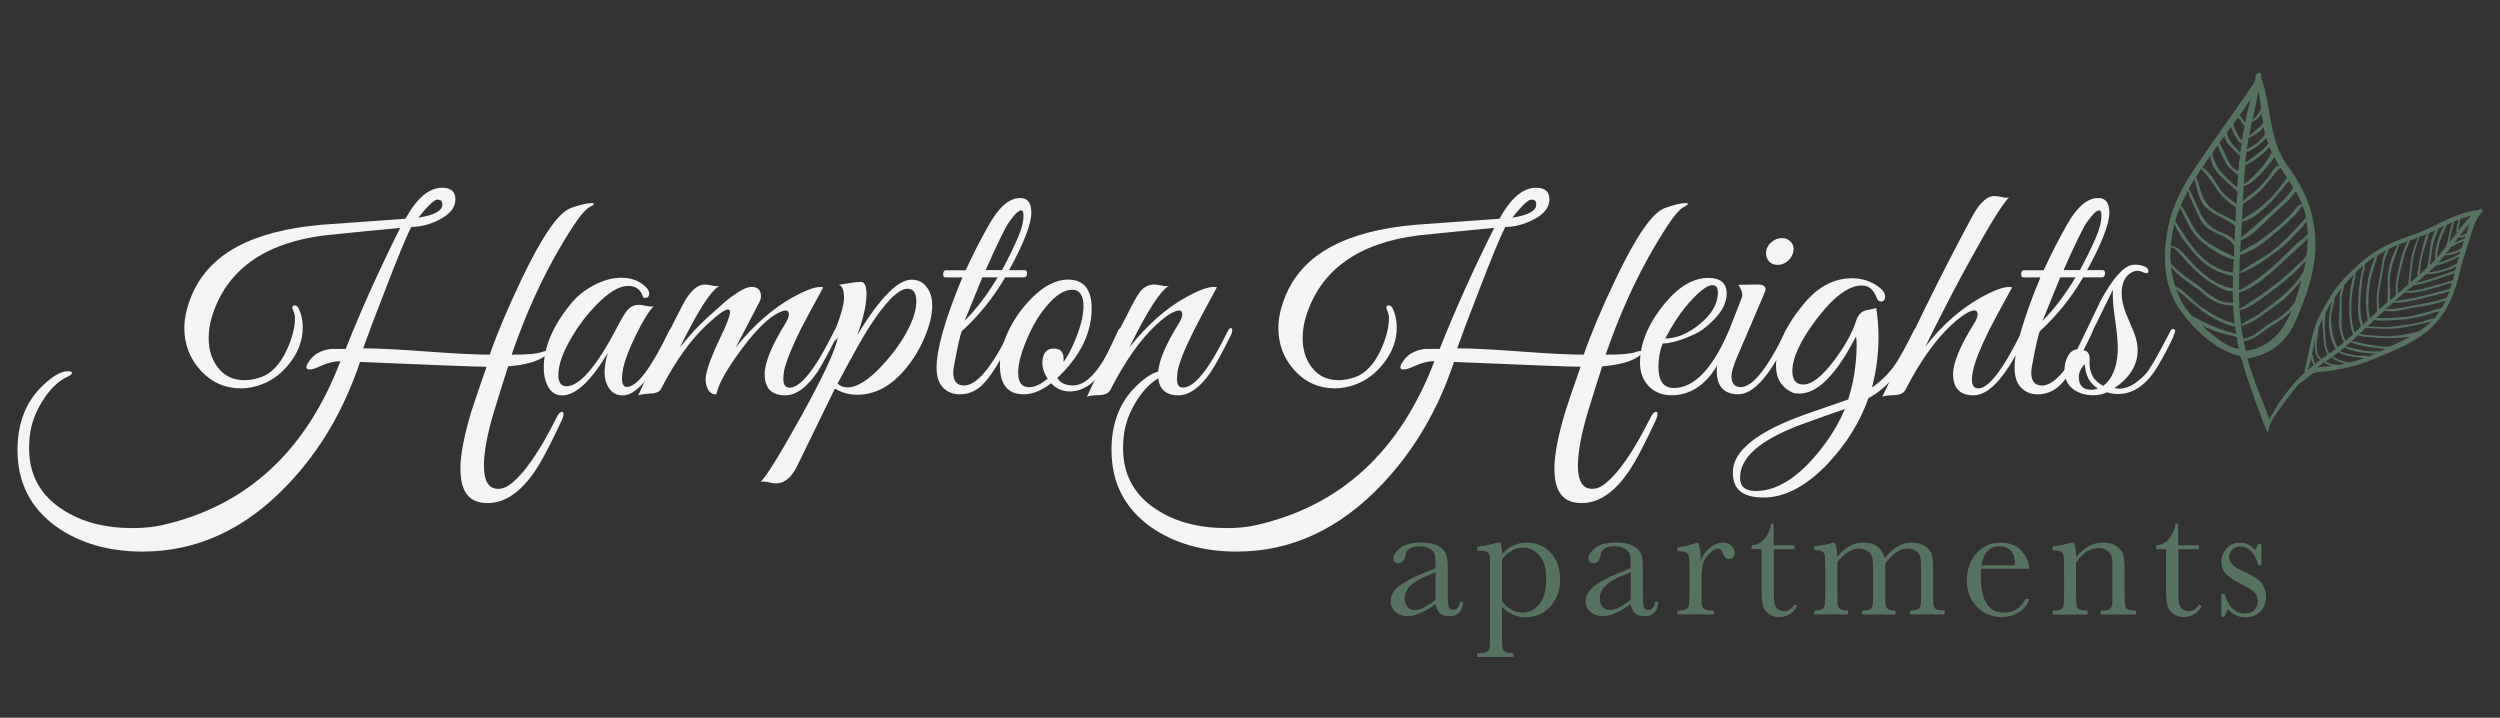<?xml version="1.0" encoding="UTF-8"?>
<svg id="logos" xmlns="http://www.w3.org/2000/svg" viewBox="0 0 300 86.13">
  <rect x="0" y="0" width="300" height="86.13" fill="#333333" stroke="none"/>
  <defs>
    <style>
      .cls-1 {
        fill-rule: evenodd;
      }

      .cls-1, .cls-2 {
        fill: #587262;
      }

      .cls-1, .cls-2, .cls-3 {
        stroke-width: 0px;
      }

      .cls-3 {
        fill: #f4f4f4;
      }
    </style>
  </defs>
  <path class="cls-1" d="M297.53,25.07c-.03.05-.07.1-.14.16,0-.04-.05-.03-.09-.02-2.82.37-5.06,2.05-7.73,2.96-2.3.75-4.63,1.78-6.45,3.5-.86.81-1.8,1.63-2.54,2.59-.78.97-1.39,2.08-2.01,3.19-1.2,2.13-1.39,4.62-2.01,6.99-.02.09.04.17.09.21-.27.19-.49.42-.67.63-.11.11-.23.18-.3.29-.04,0-.03.05-.03.05-.03.05-.08.06-.11.11-.97,1.1-1.93,2.28-2.64,3.59-.26.4-.62.95-.82,1.47v1.04c.07.01.14-.1.14-.22.08-.91,1.2-2.35,1.72-3.08.63-.85,1.29-1.74,2.01-2.52.55-.34,1.04-.8,1.54-1.17.32-.16.71-.24,1.2-.25.57-.03,1.14-.11,1.7-.22,1.38-.25,2.74-.58,4.01-1.11,2.42-1,5.37-2.07,7.3-3.9,1.9-1.78,2.82-3.99,3.42-6.48.29-1.36.74-2.65,1.17-4,.39-1.11.57-2.17,1.27-3.08v-.04c.08-.02.1-.11.13-.16.03-.05.11-.11.14-.16.18-.22-.07-.52-.29-.34M295.04,26.36c-.13.43-.25.94-.29,1.4.02.09.07.12.11.11-.31.42-.63.85-.95,1.23.1-.38.16-.75.22-1.07.11-.52.28-1,.41-1.47.16-.08.33-.11.5-.19M294.29,26.65c-.18.44-.27.86-.36,1.28-.11.52-.19,1.2-.46,1.66-.03.05-.02.09-.02.09-.31.42-.67.86-.99,1.24-.02-.09-.04-.17-.01-.27.03-.5.14-1.01.27-1.49.24-.77.59-1.46.88-2.19.25-.1.45-.18.69-.32M293.28,27.13c-.69,1.17-1.12,2.74-1.06,4.06-.22.23-.41.4-.63.62.13-.65.16-1.37.28-2.07.14-.83.44-1.52.76-2.3.25-.1.44-.23.65-.31M292.31,27.6c-.9,1.26-.64,3.12-1.06,4.51-.3.29-.56.52-.86.81.04-.23.04-.45.05-.64.04-.63.15-1.19.29-1.8.23-.81.59-1.64.73-2.47.28-.15.57-.25.85-.4M290.54,28.33c.26-.05.5-.15.7-.28-.37.79-.57,1.73-.75,2.57-.12.47-.21.94-.28,1.44-.03.28-.16.7-.1,1h.04s0,.03,0,.03c-.3.29-.6.53-.9.81.14-1.06.13-2.13.41-3.17.11-.51.23-1.03.43-1.56.08-.24.21-.49.2-.76.09-.02.17-.04.25-.1M290.17,28.49c-.33.78-.65,1.57-.79,2.4-.19,1.02-.24,2.06-.38,3.07-.03.05.02.09.03.13-.42.36-.83.71-1.28,1.12-.11-1.14.15-2.26.46-3.35.15-.57.25-1.17.45-1.7.18-.44.39-.89.53-1.32.33-.11.67-.23,1-.34M288.97,28.93c-.63.85-.81,2.09-1.06,3.04-.3,1.13-.5,2.29-.39,3.43-.26.23-.49.42-.71.64.06-.99-.11-2.03,0-2.99.12-.7.25-1.35.51-2.03.2-.53.44-1.08.58-1.69.38-.12.7-.28,1.08-.4M287.73,29.41c-.59,1.02-1,2.26-1.16,3.41-.13,1.1.07,2.26-.09,3.41v.04c-.33.29-.67.59-.97.87-.04-.62-.11-1.18-.06-1.77.08-.69.21-1.34.34-1.99.13-.65.21-1.34.34-1.99.11-.56.32-1.01.53-1.5.36-.21.69-.32,1.06-.49M286.38,30.01c-.58.84-.58,2.13-.78,3.07-.11.74-.31,1.49-.37,2.27-.08.69.01,1.34.03,2.05-.3.29-.6.53-.9.81-.24-1.33-.17-2.73,0-4.06.07-.73.29-1.4.5-2.07.17-.48.34-.92.41-1.43.36-.21.76-.43,1.12-.64M285.03,30.78c-1.03,2.32-1.37,5.16-.89,7.64-.23.18-.41.4-.59.57-.35-1.22-.35-2.52-.26-3.79.08-.69.12-1.36.24-2.06.08-.46.29-.95.23-1.43.42-.36.84-.67,1.28-.94M283.61,31.89c-.11.52-.31,1.09-.37,1.64-.12.7-.2,1.38-.23,2.1-.07,1.13-.1,2.48.3,3.55-.25.28-.52.51-.74.74-.42-1.16-.44-2.54-.39-3.76.03-.72.12-1.36.28-2.07.08-.46.21-.89.2-1.38.3-.29.59-.57.94-.82M282.49,32.92c-.39,1.11-.56,2.44-.57,3.65-.02,1.17.01,2.41.44,3.57-.31.24-.6.53-.91.77-.54-1.09-.51-2.21-.45-3.43.01-.58-.02-1.16,0-1.7.06-.55.2-.98.27-1.49v-.04c.39-.44.78-.92,1.23-1.33M280.13,35.74c.27-.41.63-.85.94-1.27-.24.36-.27.86-.31,1.27,0,.63,0,1.29-.04,1.93-.1,1.23,0,2.32.54,3.41-.26.23-.49.42-.72.6-.54-.87-.73-1.99-.8-2.96-.05-.66.01-1.21.19-1.87.1-.38.21-.71.21-1.12M279.1,37.43s.03-.05.07-.1c.22-.45.45-.81.72-1.22-.6,1.82-.61,4.1.41,5.76-.23.18-.5.37-.77.56-.56-.73-.45-1.92-.53-2.75-.08-.79-.04-1.47.11-2.26M278.17,39.59c.12-.47.34-.92.52-1.36-.03.5.04,1.06.09,1.5.07.97.02,2.01.55,2.83-.23.18-.5.37-.74.51-.56-.33-.6-1.17-.6-1.79.02-.54.21-1.12.19-1.65v-.04ZM276.95,44.36s0-.04-.05-.03c.11-.11.3-.69.43-1.34.06.3.17.59.34.78-.22.23-.49.42-.72.6M277.57,42.89c-.04-.17-.07-.34-.12-.56.14-.61.29-1.18.3-1.31.03-.05.02-.09.06-.15-.02.32-.04.68,0,1.03.05.44.18,1.08.63,1.3-.23.18-.43.31-.66.5-.05-.26-.2-.54-.21-.8M278.31,44.07c-.09.02-.17.04-.26.05.26-.23.57-.48.88-.68.17.19.42.31.66.4.09.02.19.05.28.07-.52.06-1.04.13-1.57.15M280.67,43.8c-.33-.06-.68-.04-1.01-.14-.2-.09-.4-.18-.59-.28.23-.18.46-.36.74-.51.23.26.93.61,1.59.78-.26.05-.47.1-.73.15M282.92,43.24c-.33.11-.63.18-.97.25-.27-.03-.6-.1-.88-.17-.29-.12-.63-.23-.89-.39-.09-.02-.16-.1-.26-.17.24-.14.47-.32.7-.5.57.37,1.26.49,1.91.58.41.05.82.09,1.19.15-.25.1-.55.16-.79.26M284.25,42.78c-.44-.18-1.09-.08-1.5-.13-.74-.11-1.35-.25-1.98-.52t.08-.06c.15-.12.31-.24.5-.37,1.09.53,2.48.73,3.77.73-.29.11-.58.21-.86.36M285.6,42.18c-.23-.04-.45,0-.67,0-.4,0-.77-.06-1.18-.11-.78-.1-1.55-.34-2.29-.5.19-.17.42-.36.6-.53.9.44,2.09.59,3.05.7.37.06.74.11,1.14.12-.2.09-.44.23-.65.32M287.42,41.31c-.16.08-.37.17-.57.25-.69.1-1.47,0-2.13-.13-.82-.09-1.69-.4-2.56-.49.26-.23.53-.47.79-.7.53.2,1.2.19,1.79.25.69.08,1.41.11,2.16.08.75-.02,1.6-.02,2.37-.19-.61.31-1.21.61-1.86.93M291.35,38.96c-.34.3-.73.56-1.12.82h-.04c-1.22.36-2.44.52-3.72.57-.72-.03-1.44-.05-2.13-.13-.4,0-.82-.1-1.24-.14.26-.23.53-.47.78-.74,1.27.09,2.5.19,3.81.05,1.39-.2,2.76-.45,4.11-.82-.15.12-.3.29-.45.41M292.16,38.17c-.73.15-1.38.42-2.11.58-.81.17-1.64.26-2.42.38-.82.13-1.57.15-2.35.09-.41-.05-.81-.05-1.21-.01.07-.1.18-.22.3-.29.19-.17.37-.35.55-.56.58.19,1.18.11,1.76.08.66-.05,1.37-.06,2.07-.12.73-.11,1.51-.27,2.27-.48.59-.17,1.2-.43,1.77-.51-.17.26-.37.57-.63.85M293.02,36.92c-.09.02-.17.04-.2.09-.64.13-1.21.39-1.85.52-.68.19-1.35.37-2.09.48-1.22.12-2.51.17-3.76.17.34-.29.68-.59,1.01-.93,1.09.31,2.42-.15,3.5-.33,1.3-.18,2.59-.41,3.84-.85-.12.29-.28.59-.45.85M293.61,35.72c-1.41.52-2.8.72-4.26.98-.6.13-1.24.26-1.85.34-.39.04-.8.03-1.23.08.3-.29.59-.57.9-.81,1.13.07,2.36-.23,3.51-.51,1.06-.27,2.17-.5,3.26-.86-.13.25-.2.53-.33.78M294.01,34.65c-1.14.33-2.24.6-3.38.89-1.1.28-2.19.42-3.27.6.22-.22.45-.41.71-.64.15-.12.34-.29.49-.42.89.21,1.99-.11,2.83-.33.93-.24,1.9-.53,2.82-.82-.04.23-.12.47-.21.71M294.34,33.65h-.04c-.97.3-1.97.6-2.95.85-.88.27-1.76.33-2.63.46.31-.24.61-.49.92-.73.92-.1,1.83-.43,2.71-.7.58-.21,1.12-.41,1.71-.58.16-.08.33-.12.5-.15-.07.28-.15.57-.22.85M294.62,32.47c-.21.04-.46.14-.67.23-.54.2-1.09.36-1.67.57-.79.26-1.6.47-2.35.72.42-.36.82-.75,1.24-1.11.68.04,1.4-.12,1.99-.29.55-.16,1.08-.36,1.61-.65-.05.19-.11.34-.16.52M295,31.05c-.05.19-.11.34-.11.52-.66.45-1.37.69-2.13.9-.43.09-.91.15-1.33.24.11-.11.22-.23.33-.34.19-.17.37-.35.56-.52.48-.06.97-.25,1.38-.43.49-.19.95-.38,1.38-.65-.02.09-.05.19-.07.28M295.18,30.43c-.52.29-1.04.58-1.58.78-.32.16-.71.24-1.04.35.25-.28.54-.6.79-.92.41.05,1.39-.2,1.91-.49-.02.09-.05.19-.07.28M295.4,29.76c-.13.03-.2.13-.31.2-.25.1-.5.19-.74.29-.3.06-.59.17-.89.23.25-.28.5-.6.74-.92.21-.04.49-.24.61-.31.29-.11.58-.21.87-.32-.08.24-.2.53-.28.82M295.78,28.61c-.38.12-.74.29-1.07.45-.03.05-.12.07-.21.09.19-.17.36-.43.49-.64.28.03.62-.04.9-.19-.07.1-.09.2-.12.29M296.2,27.23c-.07.28-.11.52-.2.76-.28.15-.53.25-.83.31.39-.48.73-1,1.17-1.45-.07.1-.08.24-.14.39M295.01,27.7c.03-.5.16-.93.23-1.43.46-.14.88-.27,1.34-.42-.59.57-1.08,1.21-1.58,1.85"/>
  <path class="cls-1" d="M272.35,50.32c-.9-2.31-2.02-4.93-2.66-7.3,2.66-.41,4.7-2,5.77-4.46,1.27-2.87,2.54-6.45,2.38-9.59-.09-3.52-1.22-6.17-3.26-8.98-2.43-3.31-1.93-7.1-3.26-10.71.05-.08.04-.15.03-.22.08-.3-.38-.43-.54-.17-.12.1-.18.18-.15.32l.03.14c-.03.22-.14.39-.16.61,0,0-.07.01-.12.1-2.2,3.28-4.56,6.44-6.76,9.72-1.83,2.62-3.27,5.38-3.67,8.64-.44,3.05-.19,6.32,1.74,8.94,1.53,2.13,4.24,4.74,6.96,5.32l.07-.02c.03.14.13.26.21.32.73,2.8,2.93,8.51,3.08,8.81.01.03.03.04.04.06l.28-1.5ZM276.94,28.07c-.29.35-1.03.94-1.22,1.05-.78.74-1.49,1.47-2.28,2.21-1.44,1.39-2.99,2.58-4.74,3.52,0-.72-.01-1.44,0-2.09.07-.01.28-.06.34-.07.28-.06.47-.17.66-.28.98-.49,1.94-1.06,2.81-1.75.95-.63,1.8-1.39,2.64-2.21.34-.43.7-.8,1.12-1.17.11-.17.33-.5.51-.68.1.48.13.98.17,1.48M276.74,26.09c-.25.2-.4.52-.59.63-.36.36-.7.8-1.06,1.16-.84.83-1.6,1.64-2.54,2.34-1.18.9-2.7,1.58-3.81,2.46,0-.72-.01-1.44.06-2.11,1.58-.4,3.18-1.68,4.34-2.72.74-.59,1.47-1.25,2.18-1.98.36-.36.7-.8.97-1.21.17.47.34.94.44,1.42M276.25,24.46l-.07.02c-.48.1-.85.76-1.14,1.11-.59.63-1.26,1.2-1.93,1.78-.8.67-1.66,1.36-2.56,1.91-.58.34-1.17.61-1.73,1.01.05-.44.03-.87.08-1.32-.01-.07-.03-.14.04-.15,1.34-.5,2.43-1.81,3.46-2.75,1.02-1.01,2.27-1.92,3.1-3.11.24.45.49.98.75,1.5M274.66,21.69c.2.25.41.56.53.83-.8,1.32-2.16,2.4-3.32,3.44-.96.92-1.95,1.71-2.93,2.56,0-.65.02-1.3.11-1.9,1.24-.26,2.57-1.48,3.47-2.39.77-.81,1.45-1.68,2.14-2.54M273.69,20.17c.23.39.52.76.75,1.14-.11.17-.2.4-.33.5-.51.68-1.03,1.3-1.61,1.93-.67.58-1.26,1.2-2.02,1.72-.44.31-.96.56-1.47.89.09-.6.11-1.18.12-1.83.81-.6,1.71-1.15,2.4-1.95.64-.71,1.26-1.56,1.97-2.29.07-.01.12-.1.19-.11M273.38,19.73c.01.07.03.14.11.19-.46-.12-1.08,1.02-1.3,1.36-.47.53-.86,1.05-1.41,1.52-.48.46-1.13.81-1.66,1.36.09-.6.1-1.25.12-1.83.83-.17,1.65-1.07,2.19-1.62.34-.43,1.12-1.17,1.48-1.9.14.33.34.58.48.91M272.51,18.03c.03.14.04.21.13.26-.23.27-.31.57-.49.75-.27.42-.55.84-.9,1.2-.57.7-1.23,1.34-1.99,1.86.05-.8.11-1.54.17-2.27,1.05-.51,2.12-1.24,2.86-2.19.1.12.13.26.23.39M272.2,17.23c-.74.95-1.83,1.61-2.76,2.31.01-.29.04-.51.06-.74.03-.22.05-.44.09-.6.5-.03,1.17-.61,1.49-.82.18-.18.62-.49.9-.84.04.21.09.41.21.68M271.8,16.02c-.05.08-.09.24-.15.32-.23.27-.53.55-.77.81-.44.31-.83.53-1.28.77.12-.46.17-.9.22-1.35.54-.19,1.03-.58,1.4-.87.12-.1.3-.28.41-.45.06.28.12.55.16.76M271.02,10.91c.15.69.24,1.47.31,2.17-.16.25-.31.57-.55.84-.11.17-.3.28-.48.46.27-1.14.52-2.35.71-3.47M271.21,13.9c.05-.08.11-.17.16-.25.07.35.15.69.22,1.04-.12.1-.16.25-.22.33-.18.18-.43.38-.6.56-.3.28-.62.49-.87.69.11-.53.2-1.12.3-1.65.41-.09.72-.37,1-.72M270.07,11.91c-.24.92-.48,1.83-.64,2.8-.1-.12-.2-.25-.29-.37-.11-.19-.28-.3-.39-.5.45-.6.89-1.27,1.32-1.94M268.58,14.09c.03.14.2.25.29.37.11.19.24.45.41.56h.07c-.09.58-.24,1.26-.33,1.86-.3-.37-.52-.76-.76-1.21-.11-.19-.17-.47-.21-.68l-.03-.14c.16-.25.4-.52.56-.77M267.74,15.21c.15.69.79,1.71,1.06,1.94.08.05.15.04.21-.04-.07.37-.13.75-.18,1.19-.3-.37-.63-.59-.92-.96-.39-.49-.62-.88-.67-1.45.16-.25.34-.43.51-.68M266.62,16.75c.11-.17.22-.34.34-.43.05.93,1.12,1.57,1.63,2.26.08.05.15.04.22.03-.01.29-.04.51-.12.82,0,.36,0,.65-.07,1.03,0,0-.01-.07-.07.01h-.07c-.34-.2-.67-.42-.9-.81-.2-.25-.24-.45-.37-.72-.27-.59-.54-1.19-.88-1.76.04-.15.16-.25.27-.42M266.11,17.43c.28.66.57,1.32.9,1.9.31.8.79.99,1.33,1.52.08.05.17.11.22.03-.02.58-.06,1.1-.1,1.61-.53-.47-1.06-.93-1.52-1.41-.81-.77-1.21-1.62-1.49-2.64.22-.34.44-.67.66-1M265.28,18.62c-.04,1.88,1.97,3.19,3.23,4.37-.05.44-.09.96-.12,1.47-1-.65-1.9-1.48-2.48-2.51-.35-.65-.96-1.46-1.62-1.89.33-.5.67-.93,1-1.44M264.17,20.22c.13.26.39.49.59.74.48.55.81,1.13,1.22,1.69.63.95,1.43,1.65,2.35,2.25-.02.58-.04,1.16-.07,1.75-.87-.68-1.92-.9-2.79-1.58-1.28-.96-1.35-2.31-1.85-3.65h.07s-.01-.08-.01-.08c0,0-.07.01-.15-.04v-.07c.2-.34.42-.67.64-1M263.35,21.47c.33,1.23.48,2.64,1.46,3.52.98.88,2.35,1.24,3.4,2.1-.02.58-.03,1.23-.05,1.82-.49-.62-1.27-.89-1.98-1.17-.97-.52-1.6-1.11-2.1-2.08-.28-.66-.64-1.31-.93-2.04-.02-.07-.35-.65-.49-.98.22-.33.42-.74.69-1.16M262.56,22.87c.06.28.19.54.23.75.28.66.65,1.38.93,2.04.28.66.64,1.31,1.24,1.76.93.67,2.35.88,3,1.9q.08.05.17.11c-.01.29-.02.58-.03.87-.04.15,0,.36-.04.51-.65-.37-1.36-.65-2.02-1.02-.65-.37-1.39-.79-1.95-1.39-1.09-1.07-1.48-2.58-2.38-3.76.23-.63.54-1.2.86-1.77M261.61,24.87c.65,1.38,1.28,2.98,2.42,3.96,1.06.93,2.58,1.98,4.03,2.33-.04.51-.07,1.03-.11,1.54-.38-.06-.82-.12-1.21-.25-.95-.38-1.77-.86-2.49-1.57-1.34-1.23-2.17-2.79-3.21-4.3.11-.53.28-1.07.54-1.56q-.01-.07.04-.15M260.95,26.88c.31.8.83,1.56,1.34,2.24.6.81,1.21,1.62,1.99,2.25,1.06.93,2.26,1.47,3.69,1.75-.04.51,0,1.01-.06,1.45-1.84-.19-3.77-1.8-4.99-3.14-.64-.66-1.4-1.87-2.43-1.94.1-.89.2-1.78.46-2.62M260.52,29.65c.6.09,1.31,1.1,1.69,1.52.48.55.94,1.03,1.39,1.44.8.7,1.65,1.31,2.54,1.78.57.31,1.23.68,1.76.5.03.5.05.93.08,1.43-.79.02-1.54-.11-2.21-.55-.65-.37-1.19-.83-1.72-1.3-.61-.52-1.27-.89-1.87-1.34-.35-.29-.78-.63-1.15-.98-.17-.11-.27-.23-.36-.36-.07.01-.08-.05-.15-.04h.07c-.08-.07-.03-.15-.11-.21-.06-.64-.05-1.29.04-1.88M260.52,32.03c1,1.31,2.69,2.18,3.92,3.22,1.06.93,2.17,1.42,3.55,1.42,0,.72.08,1.43.16,2.13-1.36-.29-2.52-.99-3.77-1.8-1.17-.76-2.1-2.08-3.38-2.68-.23-.75-.39-1.51-.48-2.28M263.06,37.92c-.74-.78-1.37-1.73-1.73-2.74-.11-.19-.14-.33-.25-.52,1.22.97,2.31,2.04,3.57,2.93,1.17.76,2.3,1.32,3.59,1.63-.01.29.05.57.11.84-1.97-.45-3.57-1.2-5.28-2.14M264.86,39.63c-.18-.18-.45-.41-.63-.59,1.23.68,2.75,1.08,4.11,1.37h.07c.07.33.08.69.13.97.04.21.14.33.17.47-1.3-.01-2.91-1.48-3.86-2.22M268.73,37.09c0-.65-.05-1.29-.05-1.94,2.09-.73,3.95-2.49,5.52-3.97.85-.76,1.63-1.5,2.42-2.24.12-.1.18-.18.3-.28,0,.65-.07,1.39-.15,2.05-.4.52-1.07,1.09-1.49,1.47-.59.63-1.26,1.2-1.95,1.71-1.48,1.18-3,2.22-4.6,3.2M268.76,37.22c.9-.19,1.66-.71,2.41-1.23.88-.62,1.82-1.32,2.68-2.01.8-.67,1.65-1.43,2.42-2.24.12-.1.23-.27.43-.38-.12.46-.17.9-.31,1.29-.75,1.24-1.82,2.33-2.93,3.22-.8.67-1.61,1.28-2.49,1.89-.63.42-1.43.74-2.05,1.23-.05-.57-.11-1.2-.16-1.77M269.03,39.91c.01-.29-.05-.57-.1-.84,1.05-.15,1.99-.85,2.8-1.46.76-.52,1.51-1.04,2.26-1.63.73-.66,1.49-1.47,2.18-2.34-.2.76-.4,1.53-.69,2.24-.04.15-.03.22-.08.31l-.05.08c-.7,1.16-1.91,1.92-3.06,2.59-.95.63-1.89,1.63-3.09,1.8-.06-.28-.1-.48-.16-.76M269.25,40.94c1.2-.11,2.22-1.12,3.17-1.75.89-.55,1.86-1.11,2.56-1.91-.99,2.52-2.62,4.38-5.48,4.83-.09-.42-.17-.83-.25-1.18"/>
  <g>
    <path class="cls-2" d="M175.21,72.21h.37c-.06,1.15-.63,1.73-1.7,1.73-.46,0-.82-.12-1.09-.36-.27-.24-.44-.6-.52-1.08-.67.48-1.29.84-1.85,1.08-.56.24-1.05.36-1.49.36-.56,0-1.04-.16-1.45-.49s-.61-.75-.61-1.29c0-.69.34-1.3,1.02-1.82s1.61-1.03,2.81-1.52l1.57-.64v-.4c0-.57-.04-.99-.11-1.24-.07-.26-.27-.49-.58-.69-.31-.2-.72-.3-1.22-.3-1.01,0-1.58.34-1.69,1.01-.11.69-.39,1.03-.85,1.03-.41,0-.62-.2-.62-.59s.27-.8.82-1.24,1.4-.66,2.55-.66c.86,0,1.52.14,1.99.4.47.27.78.58.94.92.15.34.23.87.23,1.58v3.35c0,.78.04,1.29.12,1.51.08.22.26.33.53.33.45,0,.72-.33.83-.99ZM172.27,68.67l-1.1.45c-1.74.71-2.61,1.6-2.61,2.67,0,.43.11.77.33,1.03.22.26.51.39.87.39.32,0,.68-.1,1.1-.31.42-.21.89-.52,1.41-.94v-3.28Z"/>
    <path class="cls-2" d="M179.81,65.11h.27c.11.38.17.83.17,1.37.43-.46.9-.8,1.39-1.03.5-.23,1.02-.34,1.57-.34,1.15,0,2.1.4,2.86,1.21.76.81,1.14,1.87,1.14,3.19s-.38,2.38-1.15,3.25-1.77,1.31-3.02,1.31c-.51,0-1-.1-1.47-.31-.47-.21-.91-.51-1.33-.92v3.15c0,.96.02,1.54.06,1.75.04.21.14.37.32.47.18.1.5.16.98.16v.47h-4.33v-.47h.3c.48,0,.79-.07.94-.21s.23-.3.25-.5.04-.75.04-1.67v-7.53c0-.88-.01-1.44-.04-1.67s-.12-.4-.29-.53c-.17-.12-.47-.18-.9-.18h-.3v-.47c.67-.07,1.51-.24,2.53-.51ZM180.25,72.17c.36.45.75.78,1.16,1.01.41.23.84.34,1.29.34.76,0,1.43-.33,1.99-.98s.85-1.7.85-3.13c0-1.24-.27-2.17-.82-2.78-.55-.61-1.2-.92-1.95-.92-.47,0-.91.12-1.33.35-.42.24-.82.59-1.19,1.07v5.04Z"/>
    <path class="cls-2" d="M198.62,72.21h.37c-.06,1.15-.63,1.73-1.7,1.73-.46,0-.82-.12-1.09-.36-.27-.24-.44-.6-.52-1.08-.67.48-1.29.84-1.85,1.08-.56.24-1.05.36-1.49.36-.56,0-1.04-.16-1.45-.49s-.61-.75-.61-1.29c0-.69.34-1.3,1.02-1.82s1.61-1.03,2.81-1.52l1.57-.64v-.4c0-.57-.04-.99-.11-1.24-.07-.26-.27-.49-.58-.69-.31-.2-.72-.3-1.22-.3-1.01,0-1.58.34-1.69,1.01-.11.69-.39,1.03-.85,1.03-.41,0-.62-.2-.62-.59s.27-.8.82-1.24,1.4-.66,2.55-.66c.86,0,1.52.14,1.99.4.47.27.78.58.94.92.15.34.23.87.23,1.58v3.35c0,.78.04,1.29.12,1.51.08.22.26.33.53.33.45,0,.72-.33.83-.99ZM195.69,68.67l-1.1.45c-1.74.71-2.61,1.6-2.61,2.67,0,.43.11.77.33,1.03.22.26.51.39.87.39.32,0,.68-.1,1.1-.31.42-.21.89-.52,1.41-.94v-3.28Z"/>
    <path class="cls-2" d="M204.11,67.22c.23-.6.6-1.1,1.12-1.51.52-.4,1.02-.61,1.51-.61.45,0,.8.14,1.05.42.26.28.38.56.38.85,0,.2-.07.36-.2.51-.13.14-.29.21-.48.21-.34,0-.59-.25-.77-.75-.12-.34-.3-.51-.55-.51-.29,0-.64.2-1.04.59-.4.39-.66.8-.78,1.23-.11.43-.17,1.01-.17,1.75v1.48c0,.88.01,1.44.04,1.67.02.23.12.4.29.53.17.12.47.18.9.18h.28v.47h-4.4v-.47h.21c.4,0,.69-.06.87-.17.17-.11.27-.27.31-.47.03-.2.05-.78.05-1.74v-2.34c0-.89-.01-1.45-.04-1.67-.02-.23-.12-.4-.29-.53-.17-.12-.47-.19-.9-.19h-.21v-.46c.63-.07,1.46-.27,2.49-.6.2.53.3,1.24.32,2.12Z"/>
    <path class="cls-2" d="M215.36,65.91h-2.5v5.01c0,.77.03,1.29.1,1.55.07.27.21.48.43.64.22.16.45.24.7.24.49,0,.91-.28,1.26-.83l.32.19c-.21.45-.52.78-.93,1.01-.41.23-.82.34-1.24.34-.49,0-.91-.14-1.28-.43-.37-.29-.6-.62-.69-1.01-.09-.38-.14-1.06-.14-2.02v-4.7h-1.2v-.47c.55-.01,1.05-.25,1.49-.7s.72-1.09.84-1.9h.32v2.6h2.5v.47Z"/>
    <path class="cls-2" d="M220.07,65.11h.1c.2.45.29,1.03.29,1.74.45-.58.94-1.02,1.46-1.31.52-.29,1.08-.44,1.69-.44.68,0,1.23.16,1.66.47.43.31.72.78.89,1.4.51-.62,1.04-1.09,1.58-1.4.54-.31,1.09-.47,1.65-.47.64,0,1.18.15,1.63.45.45.3.71.63.81,1.01.09.38.14.99.14,1.83v2.49c0,.96.02,1.55.06,1.76.04.21.14.36.32.47.18.1.51.15,1,.15v.47h-4.14v-.47c.44,0,.75-.05.93-.15.18-.1.29-.25.33-.45.04-.2.06-.79.06-1.79v-2.76c0-.56-.03-.98-.1-1.26-.06-.28-.23-.53-.5-.73-.27-.2-.62-.3-1.05-.3s-.88.15-1.32.45c-.44.3-.89.75-1.33,1.35v3.27c0,.88.01,1.44.04,1.66.02.23.12.4.28.53.17.13.46.19.89.19v.47h-4.01v-.47c.45,0,.77-.05.95-.14.18-.09.29-.24.33-.44.04-.2.07-.8.07-1.8v-2.3c0-.73-.03-1.26-.09-1.58-.06-.33-.23-.61-.52-.84-.29-.23-.65-.35-1.08-.35s-.84.13-1.28.4c-.44.27-.88.67-1.33,1.21v3.45c0,.91.01,1.48.04,1.7.03.22.13.39.3.51.18.11.49.17.94.17v.47h-4.06v-.47c.45,0,.76-.05.94-.15.18-.1.29-.24.33-.44.04-.2.06-.79.06-1.79v-2.48c0-.94-.02-1.52-.05-1.74-.03-.21-.14-.37-.31-.48-.18-.11-.5-.16-.97-.16v-.47c.96-.09,1.75-.25,2.38-.46Z"/>
    <path class="cls-2" d="M243.52,68.25h-5.78c-.03.4-.04.7-.04.89,0,1.46.23,2.55.68,3.28.46.73,1.14,1.1,2.04,1.1,1.23,0,2.1-.55,2.61-1.65h.49c-.22.69-.64,1.23-1.29,1.61-.64.39-1.34.58-2.09.58-.7,0-1.36-.18-1.99-.53s-1.14-.86-1.53-1.5c-.4-.65-.6-1.43-.6-2.36,0-1.31.38-2.4,1.15-3.26.77-.87,1.73-1.3,2.88-1.3,1.09,0,1.93.33,2.52.99.59.66.91,1.38.94,2.15ZM241.75,67.84c.02-.16.03-.29.03-.42,0-.59-.17-1.05-.52-1.38-.35-.33-.77-.49-1.28-.49-1.23,0-1.96.76-2.2,2.29h3.97Z"/>
    <path class="cls-2" d="M248.61,65.11h.27c.16.42.24.99.26,1.71.49-.57.99-1,1.53-1.29.53-.28,1.09-.43,1.67-.43.66,0,1.2.14,1.62.42s.69.62.81,1.02c.12.4.18.99.18,1.76v2.59c0,.96.02,1.54.05,1.75s.14.37.32.47c.18.1.51.16.99.16v.47h-4.24v-.47h.19c.49,0,.8-.07.95-.21s.23-.31.25-.5.03-.75.03-1.67v-2.67c0-.65-.03-1.12-.1-1.4-.06-.28-.24-.53-.52-.74-.28-.22-.64-.32-1.07-.32-.49,0-.96.15-1.41.44-.45.29-.87.73-1.27,1.32v3.38c0,.96.02,1.54.06,1.75.04.21.14.37.32.47.18.1.51.16,1,.16v.47h-4.19v-.47c.47,0,.79-.05.97-.14.18-.09.3-.24.34-.43.04-.19.07-.79.07-1.81v-2.47c0-.96-.02-1.55-.06-1.76-.04-.21-.15-.36-.32-.47-.18-.1-.51-.16-1-.16v-.47c.74-.08,1.5-.24,2.28-.47Z"/>
    <path class="cls-2" d="M263.9,65.91h-2.5v5.01c0,.77.03,1.29.1,1.55.07.27.21.48.43.64.22.16.45.24.7.24.49,0,.91-.28,1.26-.83l.32.19c-.21.45-.52.78-.93,1.01-.41.23-.82.34-1.24.34-.49,0-.91-.14-1.28-.43-.37-.29-.6-.62-.69-1.01-.09-.38-.14-1.06-.14-2.02v-4.7h-1.2v-.47c.55-.01,1.05-.25,1.49-.7s.72-1.09.84-1.9h.32v2.6h2.5v.47Z"/>
    <path class="cls-2" d="M266.55,73.99v-2.72h.39c.46,1.57,1.28,2.36,2.46,2.36.51,0,.9-.16,1.15-.47.25-.31.38-.65.38-1.02,0-.43-.14-.79-.4-1.06-.28-.28-.81-.61-1.61-1-.84-.41-1.44-.82-1.8-1.21-.36-.39-.55-.87-.55-1.45s.2-1.07.59-1.56c.39-.5.94-.74,1.65-.74s1.32.29,1.79.88c.1-.1.23-.35.39-.74h.37v2.56h-.37c-.13-.61-.4-1.14-.78-1.58-.39-.44-.85-.66-1.37-.66-.4,0-.73.12-.98.37s-.37.54-.37.87c0,.36.14.68.41.94.27.27.79.58,1.55.92,1.15.52,1.85,1.03,2.1,1.52.26.5.38.98.38,1.44,0,.72-.24,1.31-.71,1.76-.48.45-1.07.68-1.8.68-.76,0-1.44-.31-2.03-.94-.18.2-.33.49-.45.87h-.39Z"/>
  </g>
  <g>
    <path class="cls-3" d="M70.68,24.91c-.66.33-1.87,2.02-3.63,5.06-2.18,3.76-4.06,7.96-5.65,12.59,1.85,0,3.05-.1,3.58-.31.24-.09.43-.13.58-.13.21,0,.31.04.31.13s-.18.26-.54.53c-.87.61-2.32,1.01-4.35,1.18-.39,1.2-.96,3.01-1.7,5.42-.81,2.72-1.21,4.88-1.21,6.5,0,1.85.57,2.78,1.7,2.78.48,0,.94-.16,1.39-.49,1.7-1.25,3.58-3.96,5.65-8.11.18-.36.36-.57.54-.63.18-.06.27.03.27.27,0,.18-.06.4-.18.67-1.16,2.48-2.06,4.24-2.69,5.29-1.88,3.14-3.96,4.71-6.23,4.71s-3.27-1.39-3.27-4.17c0-1.64.44-3.91,1.31-6.81.27-.87.88-2.66,1.83-5.38-1.08,0-6.14-.19-15.19-.58-1.91,5.74-4.78,10.62-8.6,14.65-5.11,5.41-10.93,8.11-17.48,8.11-4.06,0-7.5-.99-10.31-2.96-3.14-2.24-4.71-5.32-4.71-9.23,0-3.2.99-5.75,2.96-7.66,1.19-1.16,2.2-1.76,3-1.79.39,0,.58.06.58.18,0,.15-.16.3-.49.45-1.14.51-2.17,1.51-3.09,3-.84,1.37-1.33,2.73-1.48,4.08-.06.48-.09.99-.09,1.52,0,3.17,1.33,5.62,3.99,7.35,2.27,1.49,5.08,2.24,8.42,2.24,1.34,0,2.54-.12,3.58-.36,10.13-2.3,17.25-8.86,21.37-19.67-.78,0-1.67.24-2.69.72-.39.18-.73.27-1.03.27-.42,0-.48-.25-.18-.76.57-.99,1.49-1.55,2.78-1.7h1.75c1.85-4.66,4.03-9.5,6.54-14.52-2,.18-5.02.48-9.05.89-7.29.92-11.8,4.17-13.53,9.74-.27.86-.4,1.73-.4,2.59,0,1.4.36,2.56,1.08,3.49.78,1.04,1.85,1.56,3.23,1.56.63,0,1.28-.12,1.97-.36,1.25-.45,2.29-1.53,3.09-3.26.66-1.43.99-2.73.99-3.92,0-.18-.05-.4-.16-.67-.11-.27-.16-.43-.16-.49,0-.18.09-.27.27-.27.21,0,.37.12.49.36.33.69.49,1.45.49,2.29,0,1.46-.49,2.85-1.46,4.14-.97,1.3-2.14,2.2-3.52,2.71-.84.3-1.64.45-2.42.45-1.94,0-3.56-.72-4.86-2.15-1.3-1.43-1.95-3.14-1.95-5.11,0-.66.09-1.34.27-2.06.87-3.43,2.91-6,6.14-7.71,2.57-1.37,5.93-2.24,10.08-2.6,2.24-.15,5.59-.39,10.04-.72,1.37-2.48,2.84-3.72,4.39-3.72,1.08,0,1.61.46,1.61,1.39,0,.98-.66,1.8-1.97,2.46-1.11.57-2.21.85-3.32.85-.66,1.28-1.73,3.89-3.23,7.82-1.14,2.92-1.99,5.17-2.55,6.75,1.7,0,4.24.13,7.62.38,3.38.25,5.9.38,7.57.38.9-2.59,2.17-5.6,3.81-9.03,2.48-5.21,4.47-8.08,5.96-8.58,1.1-.39,1.93-.58,2.46-.58.18,0,.27.03.27.09,0,.09-.21.24-.63.45ZM52.58,23.97c-.33-.15-1.12.57-2.37,2.15,1.91-.3,2.87-.82,2.87-1.57,0-.39-.16-.58-.49-.58Z"/>
    <path class="cls-3" d="M80.82,40.11c-2.33,4.75-4.3,7.2-5.92,7.33-.76.05-1.34-.2-1.74-.75-.41-.55-.61-1.22-.61-2.01,0-.69.13-1.46.39-2.33-2.04,3.4-3.87,5.1-5.49,5.1-.76,0-1.33-.38-1.73-1.14-.31-.6-.47-1.33-.47-2.17,0-2.5,1.1-5.07,3.29-7.73.71-.87,1.62-1.6,2.74-2.19,1.12-.59,2.22-.89,3.29-.89,1.28,0,2.3.42,3.06,1.25.18.21.27.42.27.63,0,.44-.24.61-.71.51-.26-.94-.86-1.41-1.8-1.41-1.1,0-2.39.78-3.88,2.33-1.1,1.13-2.05,2.38-2.86,3.75-1.1,1.84-1.65,3.38-1.65,4.62,0,.89.33,1.34.98,1.34,1.59,0,3.65-2.41,6.16-7.24.52-1,.91-1.64,1.18-1.93.42-.45.91-.64,1.49-.59.13,0,.39.04.78.12.39.08.68.09.86.04-.6.6-1.32,1.76-2.16,3.49-.78,1.62-1.28,2.9-1.49,3.84-.1.5-.16.94-.16,1.33,0,.68.18,1.02.55,1.02,1.2.05,2.89-2.16,5.06-6.62.13-.26.29-.39.47-.39.13,0,.2.08.2.24s-.04.32-.12.47Z"/>
    <path class="cls-3" d="M100.54,40.14c-1.2,2.37-2.03,3.88-2.47,4.53-1.28,1.85-2.56,2.77-3.84,2.77-1.65,0-2.47-.85-2.47-2.54,0-1.38.84-3.42,2.51-6.13.26-.42.39-.77.39-1.05,0-.42-.25-.55-.74-.39-1.52.5-3.4,2.35-5.65,5.57-1.31,1.86-2.08,3.33-2.31,4.43-.5,0-.85-.24-1.06-.71-.21-.47-.27-.95-.2-1.45.16-1.02.71-2.51,1.65-4.47.84-1.72,1.25-2.81,1.25-3.25,0-.21-.08-.31-.24-.31-.39,0-1.25.62-2.59,1.87-1.93,1.82-3.74,4.35-5.41,7.59-.18.39-.6.6-1.25.62-.81.05-1.32.13-1.53.23,1.44-3.14,3.22-6.76,5.33-10.84.89-1.72,1.82-2.53,2.78-2.46.13,0,.39.04.78.12.39.08.68.09.86.04-1.02.55-2.6,3.01-4.74,7.37,1.15-1.44,2.23-2.61,3.25-3.53,1.59-1.44,2.52-2.25,2.78-2.43,1.15-.86,2-1.29,2.55-1.29.76,0,1.14.37,1.14,1.1,0,.24-.05.46-.16.67-.52,1.02-1.48,2.85-2.86,5.49,2.09-2.61,4.34-4.6,6.74-5.96,1.54-.86,2.67-1.29,3.37-1.29.16,0,.29.01.39.04-1.36,2.48-2.26,4.16-2.71,5.04-1.12,2.27-1.79,3.95-2,5.04-.05.29-.08.6-.08.94,0,.68.25,1.02.75,1.02,1.33,0,3.11-2.25,5.33-6.75.13-.26.26-.39.39-.39s.2.09.2.27c0,.13-.05.3-.16.51Z"/>
    <path class="cls-3" d="M111.87,36.61c0,1.23-.34,2.59-1.02,4.11-.6,1.36-1.36,2.57-2.27,3.64-1.7,2.01-3.61,3.01-5.72,3.01-.97,0-1.86-.25-2.67-.74l-4.55,9.33c-.71,1.44-1.61,2.12-2.71,2.04-.1,0-.38-.05-.82-.16-.31-.05-.59-.07-.82-.04.65-.6,2.23-3.15,4.74-7.65,2.69-4.84,4.2-8.05,4.51-9.65-.16.26-.33.39-.51.39-.16,0-.24-.08-.24-.24.99-2.35,1.49-3.99,1.49-4.9s-.21-1.46-.63-1.57l1.92-.31c.44-.03.69-.04.74-.04.47,0,.69.55.67,1.65-.05,1.28-.42,2.85-1.1,4.71,2.69-4.42,4.86-6.63,6.51-6.63.81,0,1.44.33,1.88.98.39.55.59,1.24.59,2.07ZM108.84,39.77c.74-1.38,1.12-2.58,1.12-3.6s-.35-1.52-1.06-1.52c-1.12,0-2.73,1.65-4.82,4.96-.73,1.17-1.92,3.31-3.57,6.41.31.31.71.47,1.18.47,1.15,0,2.54-.87,4.16-2.62,1.25-1.35,2.25-2.72,3-4.1Z"/>
    <path class="cls-3" d="M122.97,32.42c.18,0,.27.12.27.35,0,.34-.12.51-.35.51h-2.27c-1.41,2.43-3.15,4.59-5.21,6.47-.21.55-.51,1.88-.9,4-.08.42-.12.73-.12.94,0,1.05.43,1.57,1.29,1.57,1.52,0,3.33-2.16,5.45-6.47.13-.29.29-.43.47-.43.1,0,.16.08.16.24,0,.13-.04.27-.12.43-1.44,3.08-2.71,5.15-3.8,6.19-.76.73-1.65,1.1-2.67,1.1-.81,0-1.48-.27-2-.8-.52-.54-.78-1.33-.78-2.37,0-2.27,1.03-5.89,3.1-10.86h-2.04c-.18,0-.27-.13-.27-.39,0-.31.12-.47.35-.47h2.35c.89-1.93,1.84-3.79,2.86-5.57,1.18-2.06,2.4-3.1,3.69-3.1.89,0,1.33.59,1.33,1.76,0,1.36-.89,3.66-2.67,6.9h1.88ZM119.72,33.28h-1.84c-.39.94-1.1,2.68-2.12,5.21,1.39-1.39,2.71-3.12,3.96-5.21ZM122.19,28.42c.42-.97.63-1.82.63-2.55,0-.42-.09-.63-.27-.63-.31,0-.81.48-1.49,1.45-.44.63-1.37,2.54-2.78,5.72h1.96c.65-1.18,1.31-2.51,1.96-4Z"/>
    <path class="cls-3" d="M134.69,39.99c-.89,2.07-1.62,3.5-2.2,4.31-1.23,1.78-2.6,2.67-4.12,2.67-.89,0-1.63-.33-2.23-.98-1.2.92-2.34,1.36-3.41,1.33-1.83-.05-2.74-1.22-2.74-3.5,0-1.15.27-2.37.82-3.66.71-1.63,1.69-3.07,2.94-4.33,1.52-1.55,3.02-2.31,4.51-2.28,1.83.05,2.74,1.21,2.74,3.46,0,2.96-1.37,5.74-4.12,8.34.34.6.97.9,1.88.9,1.18,0,2.37-.95,3.57-2.86.39-.63,1.02-1.89,1.88-3.8.08-.13.17-.2.27-.2.18,0,.27.1.27.31,0,.05-.03.14-.08.27ZM128.66,34.77c-.96,0-1.99.66-3.08,1.97-.81.95-1.48,2.03-2.03,3.24-.91,1.97-1.37,3.55-1.37,4.74s.44,1.74,1.32,1.74c.67,0,1.41-.34,2.21-1.02-.42-.65-.63-1.29-.63-1.92.03-1.12.48-1.69,1.37-1.69.78,0,1.18.39,1.18,1.18v.43c.43-.61.82-1.32,1.18-2.14.81-1.82,1.21-3.35,1.21-4.59s-.46-1.94-1.37-1.94Z"/>
    <path class="cls-3" d="M147.75,40.14c-1.12,2.24-1.95,3.75-2.47,4.53-1.28,1.85-2.58,2.77-3.88,2.77-1.62,0-2.43-.85-2.43-2.54,0-1.41.84-3.45,2.51-6.13.26-.42.39-.77.39-1.05,0-.42-.25-.55-.74-.39-.65.21-1.46.77-2.43,1.69-1.91,1.78-3.72,4.37-5.45,7.76-.21.39-.64.6-1.29.63-.84.03-1.35.09-1.53.2,1.46-3.19,3.27-6.85,5.41-10.98.44-.84.8-1.41,1.06-1.73.5-.55,1.07-.8,1.73-.75.13,0,.39.04.78.12.39.08.68.09.86.04-1.02.55-2.6,3.01-4.74,7.37,2.09-2.64,4.33-4.63,6.7-5.96,1.54-.86,2.68-1.29,3.41-1.29.16,0,.29.01.39.04-1.36,2.5-2.26,4.19-2.71,5.08-1.15,2.29-1.82,3.96-2,5-.05.31-.08.63-.08.94,0,.68.24,1.02.71,1.02,1.39,0,3.18-2.25,5.37-6.75.13-.26.26-.39.39-.39.1,0,.16.09.16.27s-.04.35-.12.51Z"/>
    <path class="cls-3" d="M201.96,24.91c-.66.33-1.87,2.02-3.63,5.06-2.18,3.76-4.06,7.96-5.65,12.59,1.85,0,3.05-.1,3.58-.31.24-.09.43-.13.58-.13.21,0,.31.04.31.13s-.18.26-.54.53c-.87.61-2.32,1.01-4.35,1.18-.39,1.2-.96,3.01-1.7,5.42-.81,2.72-1.21,4.88-1.21,6.5,0,1.85.57,2.78,1.7,2.78.48,0,.94-.16,1.39-.49,1.7-1.25,3.58-3.96,5.65-8.11.18-.36.36-.57.54-.63.18-.06.27.03.27.27,0,.18-.06.4-.18.67-1.16,2.48-2.06,4.24-2.69,5.29-1.88,3.14-3.96,4.71-6.23,4.71s-3.27-1.39-3.27-4.17c0-1.64.44-3.91,1.31-6.81.27-.87.88-2.66,1.83-5.38-1.08,0-6.14-.19-15.19-.58-1.91,5.74-4.78,10.62-8.6,14.65-5.11,5.41-10.93,8.11-17.48,8.11-4.06,0-7.5-.99-10.31-2.96-3.14-2.24-4.71-5.32-4.71-9.23,0-3.2.99-5.75,2.96-7.66,1.19-1.16,2.2-1.76,3-1.79.39,0,.58.06.58.18,0,.15-.16.3-.49.45-1.14.51-2.17,1.51-3.09,3-.84,1.37-1.33,2.73-1.48,4.08-.06.48-.09.99-.09,1.52,0,3.17,1.33,5.62,3.99,7.35,2.27,1.49,5.08,2.24,8.42,2.24,1.34,0,2.54-.12,3.58-.36,10.13-2.3,17.25-8.86,21.37-19.67-.78,0-1.67.24-2.69.72-.39.18-.73.27-1.03.27-.42,0-.48-.25-.18-.76.57-.99,1.49-1.55,2.78-1.7h1.75c1.85-4.66,4.03-9.5,6.54-14.52-2,.18-5.02.48-9.05.89-7.29.92-11.8,4.17-13.53,9.74-.27.86-.4,1.73-.4,2.59,0,1.4.36,2.56,1.08,3.49.78,1.04,1.85,1.56,3.23,1.56.63,0,1.28-.12,1.97-.36,1.25-.45,2.29-1.53,3.09-3.26.66-1.43.99-2.73.99-3.92,0-.18-.05-.4-.16-.67-.11-.27-.16-.43-.16-.49,0-.18.09-.27.27-.27.21,0,.37.12.49.36.33.69.49,1.45.49,2.29,0,1.46-.49,2.85-1.46,4.14-.97,1.3-2.14,2.2-3.52,2.71-.84.3-1.64.45-2.42.45-1.94,0-3.56-.72-4.86-2.15-1.3-1.43-1.95-3.14-1.95-5.11,0-.66.09-1.34.27-2.06.87-3.43,2.91-6,6.14-7.71,2.57-1.37,5.93-2.24,10.08-2.6,2.24-.15,5.59-.39,10.04-.72,1.37-2.48,2.84-3.72,4.39-3.72,1.08,0,1.61.46,1.61,1.39,0,.98-.66,1.8-1.97,2.46-1.11.57-2.21.85-3.32.85-.66,1.28-1.73,3.89-3.23,7.82-1.14,2.92-1.99,5.17-2.55,6.75,1.7,0,4.24.13,7.62.38,3.38.25,5.9.38,7.57.38.9-2.59,2.17-5.6,3.81-9.03,2.48-5.21,4.47-8.08,5.96-8.58,1.1-.39,1.93-.58,2.46-.58.18,0,.27.03.27.09,0,.09-.21.24-.63.45ZM183.85,23.97c-.33-.15-1.12.57-2.37,2.15,1.91-.3,2.87-.82,2.87-1.57,0-.39-.16-.58-.49-.58Z"/>
    <path class="cls-3" d="M208.06,39.98c-1.1,2.37-1.99,3.99-2.67,4.88-1.33,1.72-2.94,2.57-4.82,2.57-1.1,0-1.99-.35-2.69-1.06-.69-.7-1.05-1.6-1.08-2.7-.03-2.42.98-4.86,3.02-7.31,1.67-2.01,3.4-3.01,5.18-3.01,1.46,0,2.2.62,2.2,1.87,0,1.43-.95,2.86-2.84,4.29-.53.39-1.31.77-2.34,1.15s-1.87.56-2.5.56c-.34.86-.51,1.79-.51,2.81,0,1.69.62,2.53,1.85,2.53,2.39,0,4.55-2.21,6.5-6.63.16-.36.37-.54.63-.54.13,0,.2.08.2.23,0,.05-.04.17-.12.35ZM206.14,35.08c0-.57-.21-.86-.63-.86-.73,0-1.84.9-3.33,2.71-.78.97-1.57,2.2-2.35,3.69,1.36,0,2.75-.59,4.18-1.76,1.42-1.18,2.14-2.43,2.14-3.76Z"/>
    <path class="cls-3" d="M208.02,43.98c-.16.47-.24.88-.24,1.22,0,.78.34,1.2,1.02,1.25,1.41.1,3.23-2.12,5.45-6.67.13-.26.27-.39.43-.39.13,0,.2.09.2.27,0,.16-.04.31-.12.47-2.22,4.78-4.27,7.18-6.16,7.18-1.73,0-2.59-.94-2.59-2.82,0-.71.16-1.46.47-2.27l2.51-6.43c.05-.13.08-.27.08-.43,0-.34-.16-.73-.47-1.18l2.16-.04c.73-.03,1.1.16,1.1.55,0,.13-.09.41-.27.82l-3.14,7.33c-.16.37-.3.74-.43,1.14ZM215.2,30.18c-.08.44-.3.82-.67,1.14-.37.31-.77.47-1.22.47s-.8-.16-1.06-.47c-.26-.31-.37-.69-.31-1.14.05-.44.27-.82.65-1.14.38-.31.79-.47,1.24-.47s.8.16,1.08.47.37.69.29,1.14Z"/>
    <path class="cls-3" d="M230.21,40.06c-1.12,2.35-2.01,3.96-2.67,4.82-.89,1.2-2,2.17-3.33,2.9-.99,2.82-2.6,5.42-4.82,7.8-2.59,2.74-5.18,4.12-7.76,4.12s-3.69-1.01-3.69-3.03c0-2.59,2.98-4.94,8.93-7.03l4.91-1.7c.44-1.33.74-2.78.9-4.35.08-.86.12-1.57.12-2.12,0-.47-.03-.84-.08-1.1-2.35,4.57-4.61,6.86-6.78,6.86-.26,0-.51-.03-.74-.08-1.39-.6-2.08-1.69-2.08-3.25,0-2.3,1.14-4.81,3.41-7.53,1.67-1.99,3.58-2.98,5.72-2.98,1.28,0,2.4.39,3.37,1.18.39.31.59.65.59,1.02,0,.39-.17.59-.51.59-.24,0-.41-.16-.51-.47-.37-.97-.95-1.45-1.76-1.45-1.59,0-3.41,1.35-5.45,4.04-1.93,2.56-2.9,4.64-2.9,6.23,0,1.07.44,1.61,1.33,1.61,1.02,0,2.27-.99,3.76-2.98,1.28-1.73,2.13-3.27,2.55-4.63.24-.73.63-1.16,1.18-1.29.29-.05.71-.14,1.25-.27.18,1.15.27,2.31.27,3.49,0,2.04-.26,4.05-.78,6.04,1.02-.71,1.89-1.55,2.63-2.55.52-.71,1.31-2.1,2.35-4.2.13-.29.29-.43.47-.43.16,0,.24.1.24.31,0,.13-.04.27-.12.43ZM221.39,49.08c-1.31.44-3.25,1.14-5.84,2.08-1.83.73-3.31,1.52-4.43,2.35-1.54,1.15-2.31,2.43-2.31,3.84,0,1.05.63,1.57,1.88,1.57,2.8,0,5.62-1.96,8.47-5.88.91-1.28,1.66-2.6,2.23-3.96Z"/>
    <path class="cls-3" d="M243.15,40.14c-2.27,4.86-4.38,7.3-6.31,7.3-1.65,0-2.47-.85-2.47-2.54,0-1.38.85-3.42,2.55-6.13.26-.42.39-.77.39-1.05,0-.44-.26-.57-.78-.39-.6.21-1.4.77-2.39,1.69-1.93,1.8-3.76,4.39-5.49,7.76-.21.39-.63.6-1.25.63-.84.03-1.35.09-1.53.2l5.14-10.63c1.78-3.63,3.66-7.29,5.64-10.98.94-1.73,1.87-2.55,2.78-2.47.13,0,.4.04.82.12.34.08.61.09.82.04-.84.89-2.32,3.28-4.46,7.18-1.73,3.11-3.59,6.69-5.58,10.74,1.96-2.53,4.17-4.49,6.63-5.88,1.54-.86,2.68-1.29,3.41-1.29.16,0,.29.01.39.04-1.39,2.52-2.29,4.19-2.71,5.03-1.12,2.26-1.79,3.93-2,5.03-.08.42-.12.75-.12,1.01,0,.68.24,1.03.71,1.05,1.23.1,2.99-2.17,5.29-6.83.13-.26.27-.39.43-.39.13,0,.2.09.2.27s-.04.35-.12.51Z"/>
    <path class="cls-3" d="M252.33,32.42c.18,0,.27.12.27.35,0,.34-.12.51-.35.51h-2.27c-1.41,2.43-3.15,4.59-5.21,6.47-.21.55-.51,1.88-.9,4-.08.42-.12.73-.12.94,0,1.05.43,1.57,1.29,1.57,1.52,0,3.33-2.16,5.45-6.47.13-.29.29-.43.47-.43.1,0,.16.08.16.24,0,.13-.04.27-.12.43-1.44,3.08-2.71,5.15-3.8,6.19-.76.73-1.65,1.1-2.67,1.1-.81,0-1.48-.27-2-.8-.52-.54-.78-1.33-.78-2.37,0-2.27,1.03-5.89,3.1-10.86h-2.04c-.18,0-.27-.13-.27-.39,0-.31.12-.47.35-.47h2.35c.89-1.93,1.84-3.79,2.86-5.57,1.18-2.06,2.4-3.1,3.69-3.1.89,0,1.33.59,1.33,1.76,0,1.36-.89,3.66-2.67,6.9h1.88ZM249.07,33.28h-1.84c-.39.94-1.1,2.68-2.12,5.21,1.39-1.39,2.71-3.12,3.96-5.21ZM251.54,28.42c.42-.97.63-1.82.63-2.55,0-.42-.09-.63-.27-.63-.31,0-.81.48-1.49,1.45-.44.63-1.37,2.54-2.78,5.72h1.96c.65-1.18,1.31-2.51,1.96-4Z"/>
    <path class="cls-3" d="M260.8,40.42c-.5,1.07-1.07,2.17-1.73,3.29-1.36,2.38-2.99,3.57-4.9,3.57-.42,0-.86-.06-1.33-.2-.55.24-1.08.35-1.61.35-1.02,0-1.86-.26-2.51-.78-.65-.52-.98-1.28-.98-2.27,0-.55.12-1.06.35-1.52.29-.6.68-.91,1.18-.94.94-1.93,1.87-3.86,2.78-5.79,1.49-2.74,2.77-4.18,3.84-4.34.37-.05.75-.03,1.14.08.52.13.78.35.78.67,0,.16-.09.24-.27.24-.08,0-.31-.08-.71-.24-.31-.08-.61-.05-.9.08-.89.42-1.33,1.28-1.33,2.59,0,.71.17,1.5.51,2.39.31.73.63,1.48.94,2.23.34.86.5,1.66.47,2.39-.08,1.7-1.01,3.15-2.78,4.35l.27.04c1.1.16,2.27-.44,3.53-1.8.42-.44,1.4-2.16,2.94-5.14.08-.13.17-.2.27-.2.18,0,.27.09.27.27,0,.08-.08.3-.24.67ZM251.74,46.61c-.97-.59-1.49-1.56-1.57-2.9-.47.46-.71.98-.71,1.55,0,1.01.5,1.51,1.49,1.51.26,0,.52-.05.78-.16ZM254.13,42.22c.03-.81-.05-1.92-.24-3.33-.24-1.54-.35-2.65-.35-3.33v-.78c-1.48,3.06-2.69,5.48-3.61,7.25.6.03.88.44.82,1.25-.08,1.44.47,2.44,1.65,3.02,1.05-.81,1.62-2.17,1.73-4.08Z"/>
  </g>
</svg>